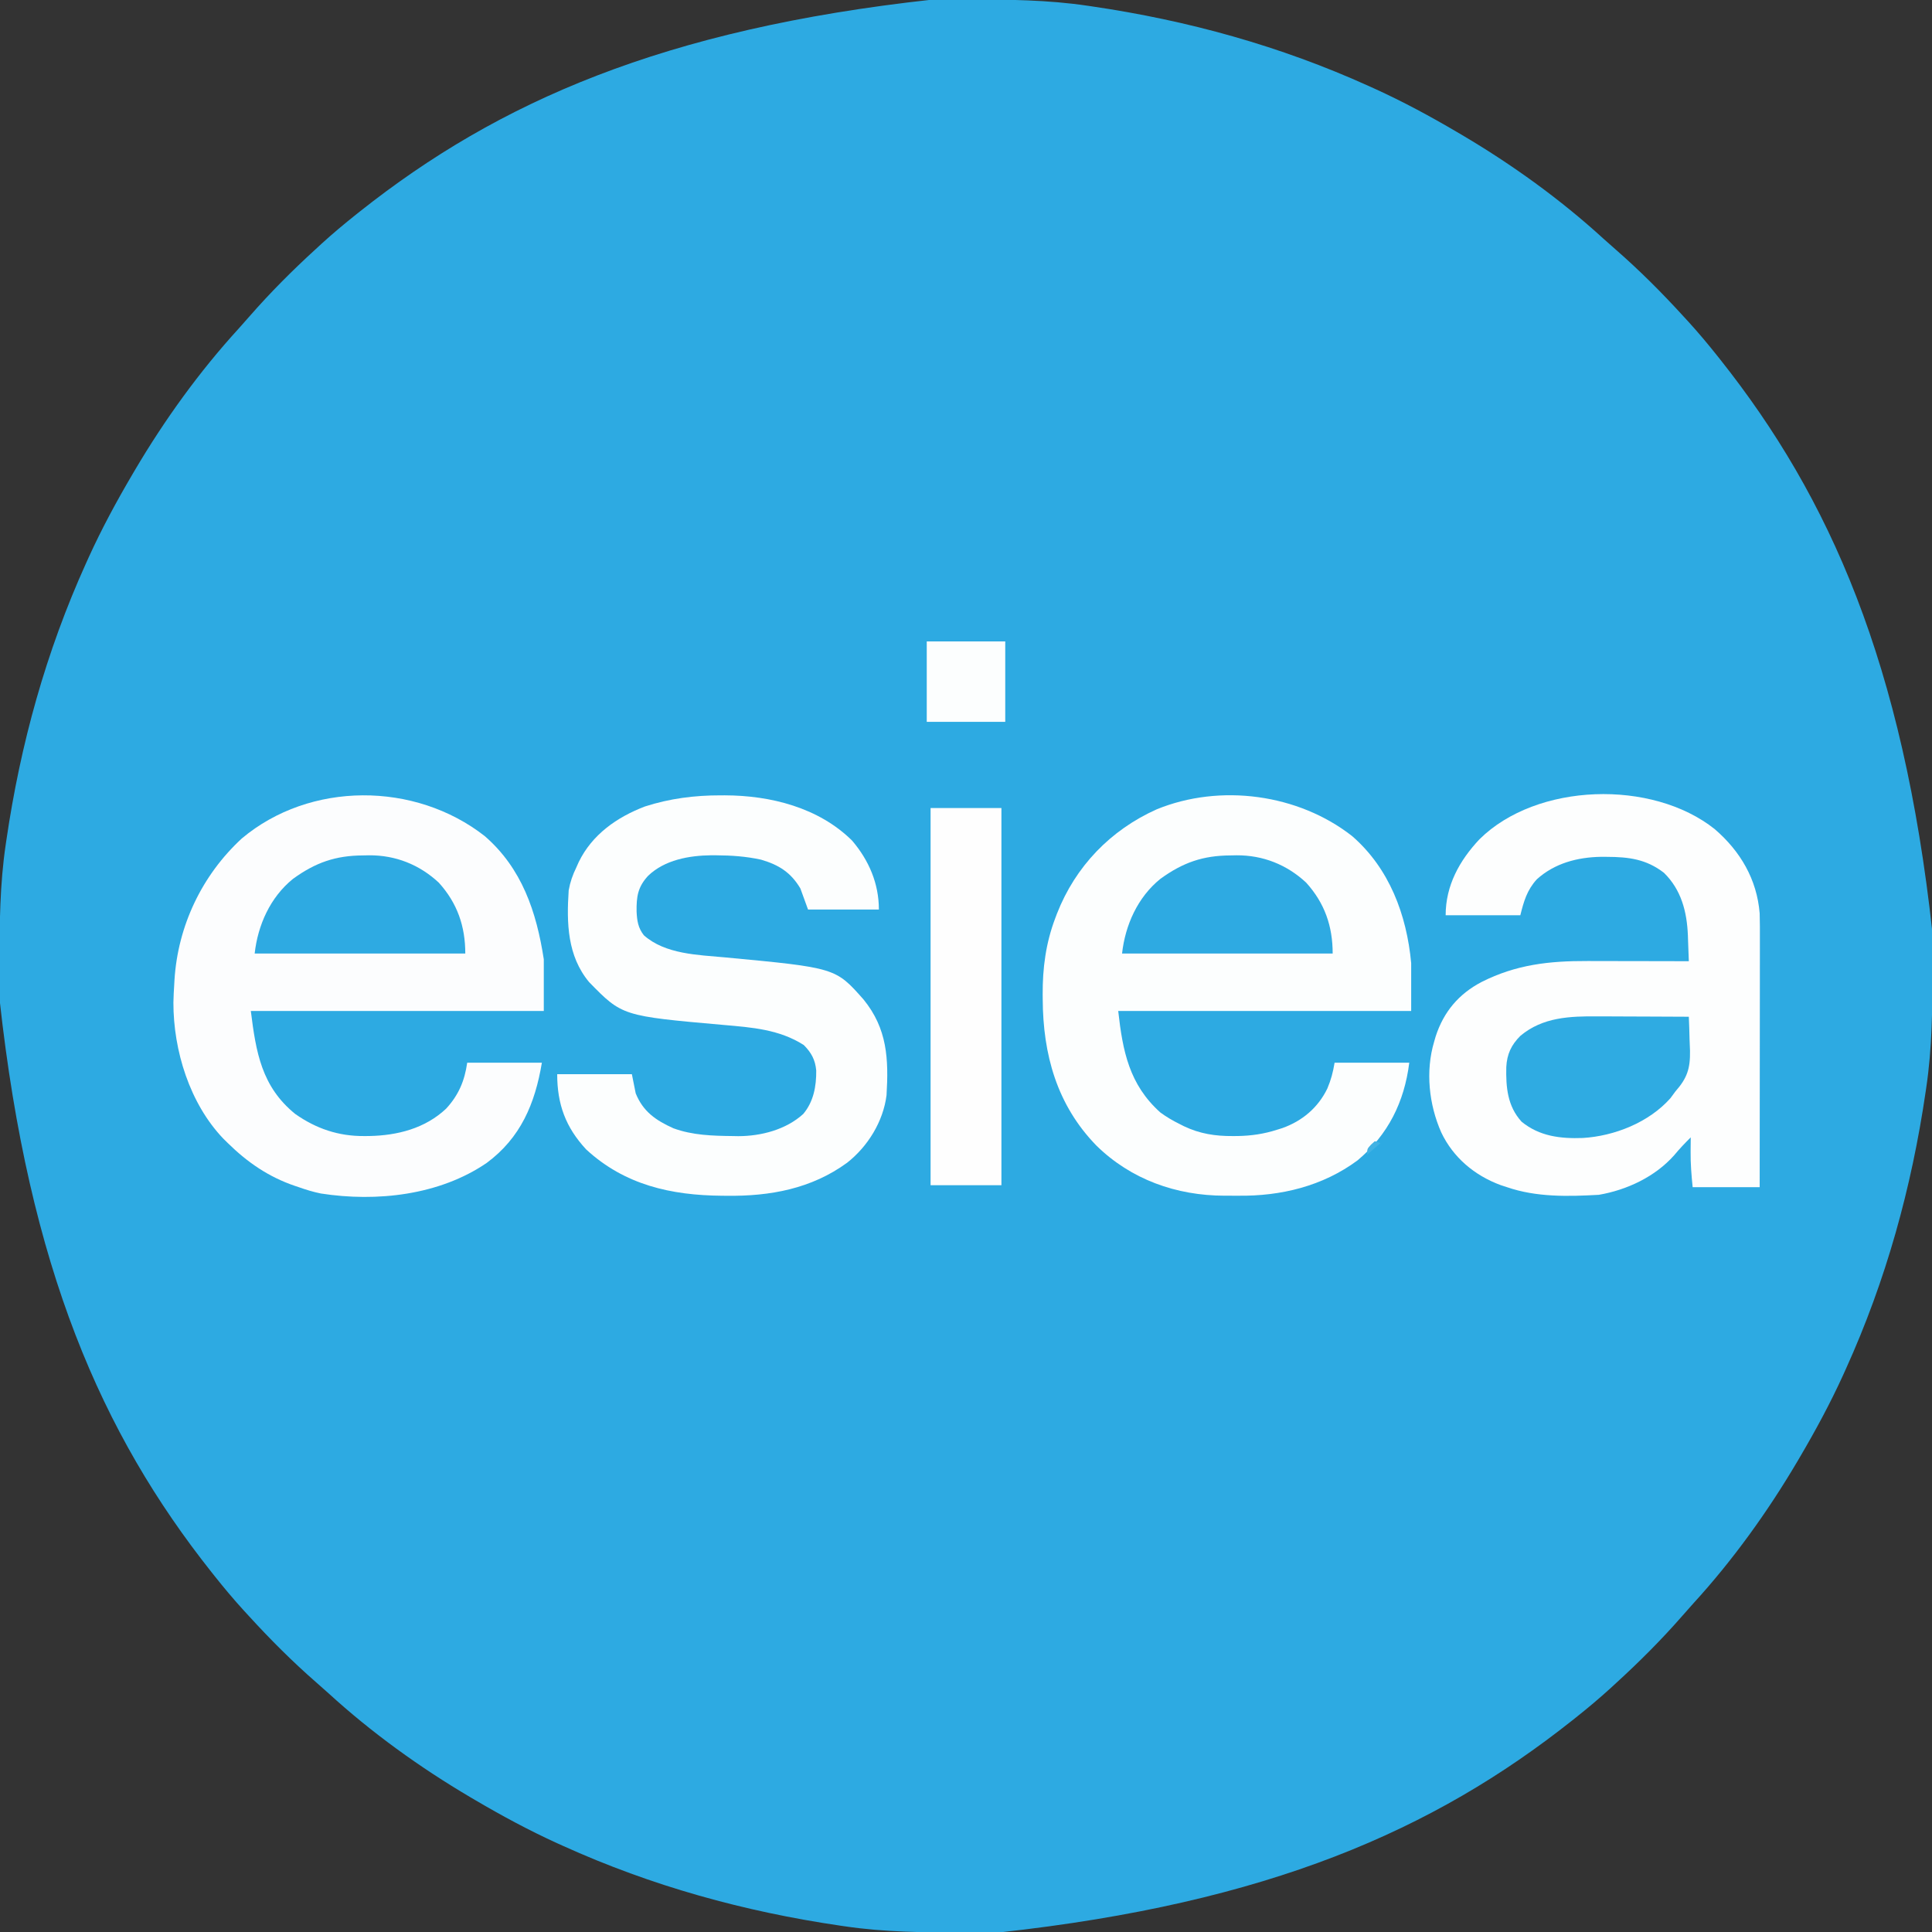 <?xml version="1.0" encoding="UTF-8"?>
<svg version="1.1" xmlns="http://www.w3.org/2000/svg" width="1009" height="1009">
<rect width="100%" height="100%" fill="#333333" stroke="none"/>
<path d="M0 0 C1.294 -0.007 2.587 -0.014 3.92 -0.021 C8.076 -0.041 12.231 -0.046 16.387 -0.047 C17.095 -0.047 17.803 -0.047 18.533 -0.048 C39.518 -0.049 60.268 0.108 81.074 3.203 C81.771 3.305 82.468 3.407 83.187 3.512 C133.451 10.872 181.719 24.21 228.074 45.203 C229.092 45.663 230.111 46.124 231.16 46.598 C245.929 53.331 260.088 60.974 274.074 69.203 C275.286 69.915 275.286 69.915 276.523 70.641 C302.803 86.158 327.954 104.264 350.492 124.867 C352.61 126.783 354.748 128.668 356.902 130.543 C369.353 141.419 380.932 152.998 392.074 165.203 C393.372 166.611 393.372 166.611 394.695 168.047 C400.052 173.914 405.131 179.985 410.074 186.203 C410.591 186.853 411.109 187.503 411.642 188.173 C468.872 260.347 506.905 346.748 522.277 487.129 C522.284 488.423 522.291 489.716 522.299 491.049 C522.318 495.205 522.323 499.36 522.324 503.516 C522.325 504.578 522.325 504.578 522.325 505.661 C522.327 526.647 522.17 547.397 519.074 568.203 C518.921 569.249 518.921 569.249 518.766 570.316 C511.405 620.58 498.068 668.848 477.074 715.203 C476.614 716.221 476.154 717.24 475.68 718.289 C468.946 733.058 461.303 747.217 453.074 761.203 C452.363 762.415 452.363 762.415 451.637 763.652 C436.119 789.932 418.014 815.083 397.41 837.621 C395.494 839.739 393.61 841.877 391.734 844.031 C380.858 856.482 369.279 868.061 357.074 879.203 C356.136 880.068 355.197 880.933 354.23 881.824 C348.363 887.181 342.292 892.259 336.074 897.203 C335.424 897.72 334.774 898.238 334.104 898.771 C261.93 956.001 175.529 994.034 35.148 1009.406 C33.855 1009.413 32.561 1009.42 31.228 1009.428 C27.073 1009.447 22.917 1009.452 18.762 1009.453 C18.054 1009.453 17.345 1009.454 16.616 1009.454 C-4.37 1009.455 -25.12 1009.299 -45.926 1006.203 C-46.971 1006.05 -46.971 1006.05 -48.038 1005.895 C-98.303 998.534 -146.57 985.196 -192.926 964.203 C-193.944 963.743 -194.962 963.283 -196.011 962.809 C-210.781 956.075 -224.939 948.432 -238.926 940.203 C-240.138 939.492 -240.138 939.492 -241.375 938.766 C-267.654 923.248 -292.806 905.143 -315.344 884.539 C-317.462 882.623 -319.6 880.738 -321.754 878.863 C-334.205 867.987 -345.784 856.408 -356.926 844.203 C-357.791 843.265 -358.656 842.326 -359.547 841.359 C-364.904 835.492 -369.982 829.421 -374.926 823.203 C-375.702 822.228 -375.702 822.228 -376.493 821.233 C-433.723 749.059 -471.756 662.658 -487.129 522.277 C-487.136 520.984 -487.143 519.69 -487.15 518.357 C-487.17 514.202 -487.175 510.046 -487.176 505.891 C-487.176 505.183 -487.176 504.474 -487.177 503.745 C-487.178 482.759 -487.021 462.009 -483.926 441.203 C-483.773 440.157 -483.773 440.157 -483.617 439.091 C-476.257 388.826 -462.919 340.559 -441.926 294.203 C-441.466 293.185 -441.005 292.167 -440.531 291.118 C-433.798 276.348 -426.155 262.19 -417.926 248.203 C-417.451 247.395 -416.977 246.587 -416.488 245.754 C-400.97 219.474 -382.865 194.323 -362.262 171.785 C-360.346 169.667 -358.461 167.529 -356.586 165.375 C-345.71 152.924 -334.131 141.345 -321.926 130.203 C-320.987 129.338 -320.049 128.473 -319.082 127.582 C-313.215 122.225 -307.144 117.147 -300.926 112.203 C-300.276 111.686 -299.626 111.169 -298.956 110.636 C-226.782 53.406 -140.381 15.373 0 0 Z " fill="#2DAAE2" transform="translate(486.926,-0.203)"/>
<path d="M0 0 C19.461 16.869 27.058 39.565 30.875 64.375 C30.875 73.285 30.875 82.195 30.875 91.375 C-19.615 91.375 -70.105 91.375 -122.125 91.375 C-119.431 112.927 -116.517 130.897 -98.938 145.148 C-87.979 152.859 -76.286 156.782 -62.938 156.688 C-61.703 156.681 -61.703 156.681 -60.444 156.675 C-45.598 156.404 -31.142 152.737 -20.125 142.375 C-13.591 135.244 -10.485 127.894 -9.125 118.375 C3.745 118.375 16.615 118.375 29.875 118.375 C26.31 139.763 18.783 157.616 1.027 170.741 C-23.633 187.595 -56.381 191.226 -85.535 186.691 C-89.508 185.893 -93.301 184.721 -97.125 183.375 C-97.765 183.161 -98.405 182.946 -99.064 182.726 C-112.73 178.093 -123.858 170.473 -134.125 160.375 C-134.897 159.616 -135.669 158.856 -136.465 158.074 C-154.047 139.711 -162.602 112.015 -162.562 86.938 C-162.492 83.743 -162.332 80.563 -162.125 77.375 C-162.085 76.653 -162.045 75.931 -162.003 75.187 C-160.245 46.909 -147.657 20.459 -126.824 1.254 C-91.219 -28.641 -36.368 -28.46 0 0 Z " fill="#FCFDFE" transform="translate(253.125,436.625)"/>
<path d="M0 0 C19.478 16.884 28.544 41.155 30.875 66.375 C30.875 74.625 30.875 82.875 30.875 91.375 C-19.615 91.375 -70.105 91.375 -122.125 91.375 C-119.781 112.473 -116.324 129.849 -100.125 144.375 C-96.931 146.722 -93.674 148.618 -90.125 150.375 C-88.98 150.957 -88.98 150.957 -87.812 151.551 C-79.576 155.483 -71.454 156.748 -62.375 156.688 C-61.502 156.683 -60.63 156.679 -59.731 156.675 C-52.561 156.55 -45.973 155.575 -39.125 153.375 C-37.791 152.957 -37.791 152.957 -36.43 152.531 C-26.016 148.837 -17.736 141.839 -12.906 131.855 C-10.966 127.234 -9.964 123.411 -9.125 118.375 C3.745 118.375 16.615 118.375 29.875 118.375 C27.308 138.911 18.824 156.011 2.875 169.375 C-15.332 182.866 -37.206 188.141 -59.522 187.842 C-61.889 187.812 -64.254 187.821 -66.621 187.834 C-91.751 187.801 -115.479 179.394 -133.562 161.625 C-154.217 140.372 -161.427 114.041 -161.562 85.125 C-161.569 84.36 -161.575 83.595 -161.582 82.807 C-161.653 68.965 -159.952 55.917 -155 42.875 C-154.701 42.081 -154.403 41.287 -154.095 40.469 C-144.462 15.87 -126.163 -3.135 -102.062 -13.938 C-68.902 -27.512 -28.135 -22.018 0 0 Z " fill="#FCFEFE" transform="translate(706.125,436.625)"/>
<path d="M0 0 C13.351 11.529 21.97 26.152 23.418 43.938 C23.557 48.616 23.544 53.292 23.531 57.973 C23.531 59.383 23.531 60.793 23.532 62.203 C23.532 66.01 23.526 69.817 23.519 73.625 C23.513 77.611 23.513 81.597 23.511 85.584 C23.508 93.124 23.5 100.664 23.49 108.203 C23.479 116.791 23.473 125.379 23.468 133.966 C23.458 151.623 23.44 169.28 23.418 186.938 C11.868 186.938 0.318 186.938 -11.582 186.938 C-12.216 180.596 -12.722 174.627 -12.645 168.312 C-12.64 167.594 -12.636 166.876 -12.631 166.137 C-12.619 164.404 -12.601 162.671 -12.582 160.938 C-15.65 163.948 -18.521 167.01 -21.27 170.312 C-31.2 181.508 -45.91 188.418 -60.582 190.938 C-76.672 191.843 -93.207 192.237 -108.582 186.938 C-109.657 186.587 -110.732 186.236 -111.84 185.875 C-125.483 180.85 -136.692 171.432 -142.895 158.312 C-149.311 143.792 -151.201 126.379 -146.582 110.938 C-146.326 110.049 -146.069 109.161 -145.805 108.246 C-141.618 95.326 -133.722 86.006 -121.768 79.757 C-103.734 70.675 -86.542 68.767 -66.512 68.84 C-64.979 68.842 -63.446 68.843 -61.914 68.844 C-57.912 68.848 -53.911 68.858 -49.91 68.869 C-45.813 68.879 -41.717 68.884 -37.621 68.889 C-29.608 68.899 -21.595 68.916 -13.582 68.938 C-13.7 65.424 -13.835 61.911 -13.973 58.398 C-14.006 57.411 -14.039 56.423 -14.073 55.406 C-14.574 43.098 -17.522 31.608 -26.582 22.75 C-35.813 15.642 -44.884 14.489 -56.207 14.438 C-57.78 14.428 -57.78 14.428 -59.384 14.418 C-71.717 14.618 -83.681 17.747 -92.98 26.176 C-98.095 31.802 -99.742 37.577 -101.582 44.938 C-114.452 44.938 -127.322 44.938 -140.582 44.938 C-140.582 29.419 -133.374 16.366 -122.918 5.25 C-93.038 -24.33 -32.688 -26.111 0 0 Z " fill="#FDFEFE" transform="translate(895.582,433.062)"/>
<path d="M0 0 C1.092 -0.002 1.092 -0.002 2.205 -0.004 C26.086 0.061 51.216 6.386 68.625 23.625 C77.443 33.949 82.625 46.066 82.625 59.625 C70.415 59.625 58.205 59.625 45.625 59.625 C44.305 55.995 42.985 52.365 41.625 48.625 C36.652 40.256 30.409 36.321 21.094 33.59 C13.315 31.89 5.705 31.362 -2.25 31.312 C-3.105 31.307 -3.96 31.301 -4.841 31.295 C-16.485 31.428 -29.229 33.682 -37.902 42.027 C-43.31 47.894 -44.012 52.895 -43.909 60.704 C-43.677 65.531 -43.118 69.255 -40.105 73.086 C-28.947 83.011 -11.875 83.314 2.25 84.625 C59.978 90.052 59.978 90.052 74.625 106.625 C87.029 121.865 87.762 137.645 86.625 156.625 C84.89 170.35 76.882 183.332 66.061 191.857 C47.469 205.447 25.819 209.417 3.25 209.125 C2.398 209.119 1.547 209.113 0.67 209.107 C-25.867 208.893 -50.127 203.488 -70.238 184.93 C-80.976 173.348 -85.375 161.319 -85.375 145.625 C-72.505 145.625 -59.635 145.625 -46.375 145.625 C-45.715 148.925 -45.055 152.225 -44.375 155.625 C-40.517 165.188 -33.804 169.773 -24.688 173.875 C-14.653 177.546 -4.253 177.819 6.312 177.938 C7.262 177.955 8.212 177.973 9.19 177.991 C21.12 177.979 34.109 174.603 43.121 166.406 C48.555 159.97 49.985 151.861 49.906 143.707 C49.394 138.089 47.323 134.323 43.375 130.375 C30.596 122.243 16.383 121.207 1.614 119.918 C-51.411 115.233 -51.411 115.233 -68.688 97.562 C-80.106 83.889 -80.508 66.573 -79.375 49.625 C-78.587 45.255 -77.321 41.602 -75.375 37.625 C-74.963 36.699 -74.55 35.774 -74.125 34.82 C-67.126 20.464 -54.212 11.412 -39.562 5.812 C-26.55 1.626 -13.61 -0.02 0 0 Z " fill="#FCFEFE" transform="translate(376.375,415.375)"/>
<path d="M0 0 C12.21 0 24.42 0 37 0 C37 65.01 37 130.02 37 197 C24.79 197 12.58 197 0 197 C0 131.99 0 66.98 0 0 Z " fill="#FEFEFE" transform="translate(486,422)"/>
<path d="M0 0 C1.374 0.004 2.749 0.007 4.123 0.009 C7.702 0.016 11.281 0.036 14.859 0.058 C18.527 0.079 22.194 0.088 25.861 0.098 C33.029 0.119 40.196 0.153 47.363 0.195 C47.538 4.142 47.664 8.087 47.748 12.036 C47.8 14.028 47.889 16.018 47.979 18.008 C48.142 27.256 46.473 32.288 40.363 39.195 C39.483 40.379 38.606 41.565 37.738 42.758 C26.499 55.402 8.528 62.523 -8.039 63.516 C-19.65 63.938 -30.622 62.656 -39.949 55.039 C-47.39 46.909 -48.191 36.956 -47.969 26.477 C-47.609 19.707 -45.373 14.927 -40.582 10.145 C-28.877 0.363 -14.678 -0.117 0 0 Z " fill="#2FABE2" transform="translate(834.637,530.805)"/>
<path d="M0 0 C1.043 -0.021 2.086 -0.041 3.16 -0.062 C16.933 -0.131 29.376 4.763 39.531 14.211 C49.23 24.937 53.375 37.003 53.375 51.25 C17.075 51.25 -19.225 51.25 -56.625 51.25 C-54.977 36.419 -48.505 21.861 -36.625 12.25 C-24.847 3.703 -14.373 0.07 0 0 Z " fill="#2EAAE2" transform="translate(189.625,446.75)"/>
<path d="M0 0 C1.043 -0.021 2.086 -0.041 3.16 -0.062 C16.933 -0.131 29.376 4.763 39.531 14.211 C49.23 24.937 53.375 37.003 53.375 51.25 C17.075 51.25 -19.225 51.25 -56.625 51.25 C-54.977 36.419 -48.505 21.861 -36.625 12.25 C-24.847 3.703 -14.373 0.07 0 0 Z " fill="#2EAAE2" transform="translate(642.625,446.75)"/>
<path d="M0 0 C13.53 0 27.06 0 41 0 C41 13.86 41 27.72 41 42 C27.47 42 13.94 42 0 42 C0 28.14 0 14.28 0 0 Z " fill="#FCFEFE" transform="translate(484,335)"/>
<path d="M0 0 C0.99 0.33 1.98 0.66 3 1 C-0.465 3.97 -0.465 3.97 -4 7 C-4 4 -4 4 -2 1.812 C-1.34 1.214 -0.68 0.616 0 0 Z " fill="#41B2E4" transform="translate(718,596)"/>
</svg>

